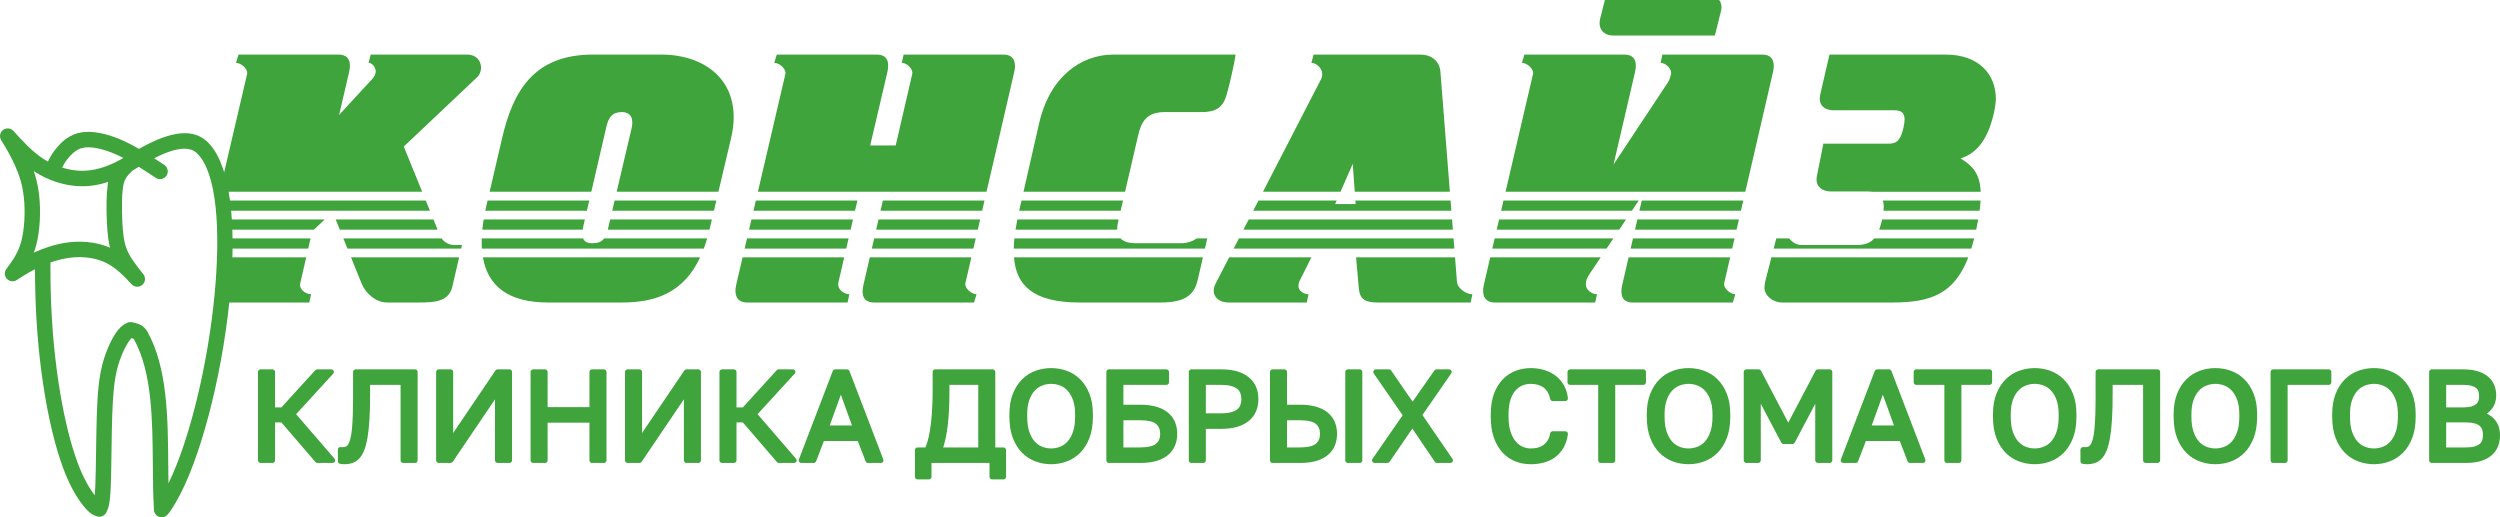<?xml version="1.0" encoding="UTF-8"?>
<!DOCTYPE svg PUBLIC "-//W3C//DTD SVG 1.1//EN" "http://www.w3.org/Graphics/SVG/1.1/DTD/svg11.dtd">
<!-- Creator: CorelDRAW 2018 (64-Bit) -->
<svg xmlns="http://www.w3.org/2000/svg" xml:space="preserve" width="259.307mm" height="53.656mm" version="1.1" style="shape-rendering:geometricPrecision; text-rendering:geometricPrecision; image-rendering:optimizeQuality; fill-rule:evenodd; clip-rule:evenodd"
viewBox="0 0 25930.74 5365.63"
 xmlns:xlink="http://www.w3.org/1999/xlink">
 <defs>
  <style type="text/css">
   <![CDATA[
    .fil0 {fill:#3EA43B;fill-rule:nonzero}
   ]]>
  </style>
 </defs>
 <g id="Слой_x0020_1">
  <g>
   <path class="fil0" d="M20701.46 1024.51c0,-249.7 -171.44,-458.42 -521.77,-458.42l-1203.85 0 -93.16 402.52c-3.73,11.18 -7.46,33.54 -7.46,59.63 0,70.81 59.63,115.53 141.64,115.53l629.85 0c74.55,0 108.09,26.11 108.09,96.91 0,22.36 -3.72,48.45 -11.18,81.99 -29.81,130.45 -67.1,167.72 -156.54,167.72l-674.59 0 -63.35 316.79c-3.73,14.91 -7.46,37.27 -7.46,48.45 -3.72,78.28 55.9,130.45 152.8,130.45l380.16 0c15.25,0 29.39,0.97 42.45,2.94l1127.1 0c-8.24,-194.37 -88.09,-271.77 -207.98,-345.81 175.17,-55.93 290.7,-208.72 350.35,-495.72 7.45,-40.99 14.9,-81.98 14.9,-122.98zm-18997.11 686.42c36.91,24.59 46.87,74.47 22.28,111.37 -24.59,36.9 -74.47,46.86 -111.37,22.28l-0.33 -0.22 -4.02 -2.87c-31.76,-21.01 -63.51,-42.04 -95.16,-62.62l-0.02 0c-25.51,-16.58 -50.98,-32.86 -76.36,-48.69 -23.15,13.75 -45.77,27.46 -67.68,40.8 -32.98,32.26 -54.85,57.87 -68.77,82.57 -14.39,25.51 -22.29,54.19 -27.78,93.38 -5.87,41.85 -8.91,92.67 -9.93,146.26 -1.29,66.72 0.38,139 3.44,204.99 2.66,57.68 6.51,110.24 13.84,159.58 6.83,45.92 16.66,87.45 31.44,125.6 14.71,37.95 35.45,75.02 62.84,115.69 29.17,43.29 64.85,89.19 108.01,143.01 27.65,32.6 24.87,81.58 -6.88,110.79 -32.55,29.97 -83.29,27.85 -113.25,-4.71 -32.28,-34.97 -72.48,-78.34 -116.49,-117.69 -43.55,-38.91 -93.13,-76.54 -147.21,-103.57 -51.36,-25.68 -108.22,-42.54 -166.95,-51.66 -64.12,-9.96 -130.88,-10.61 -195.58,-3.47 -63.42,6.98 -124.08,21.31 -180.02,39.15 -11.95,3.81 -23.75,7.82 -35.4,11.97 -0.45,64.43 -0.17,129.71 0.77,194.86 1.18,81.99 3.58,165.34 7.11,248.08 7.97,186.33 21.99,363.29 40.44,529.25 20.09,180.92 45.34,346.84 73.54,496.19 26.39,139.66 55.2,264.48 85.31,373.84 31.63,114.86 65.02,213.88 98.86,296.12 28.13,68.35 56.27,124.48 82.55,170.06 25.76,44.65 50.03,79.52 70.78,105.97 2.4,-25.59 4.5,-57.27 6.21,-96.98 4.01,-93.1 5.89,-223.04 7.82,-359.47 1.82,-127.52 3.75,-260.72 7.31,-371.55 3.85,-120.56 9.65,-218.68 18.59,-302.32 9.25,-86.2 22.01,-159.19 39.64,-227.17 16.15,-62.26 35.98,-119.11 56.56,-168.22l0.11 -0.25 -0.11 -0.05c25.23,-60.12 52.71,-111.13 76.55,-147.78 24.05,-36.97 45.73,-60.76 66.12,-77.89 23,-19.34 39.96,-27.87 56.88,-36.29 18.98,-9.44 39.93,-10.66 58.75,-5.03l10.24 2.42c49.02,11.46 103.53,24.25 143.78,97.26 206.06,373.59 210.27,885.51 214.19,1368.54 0.56,67.64 1.12,134.72 2.25,200.88 221.5,-452.25 411.63,-1245.61 479.35,-1968.93 61.83,-660.37 23.93,-1254.75 -183.93,-1455.33 -65.54,-63.22 -169.63,-55.45 -283.02,-17.17 -52.56,17.73 -107.02,42.08 -161.16,69.63 33.6,21.8 67.18,44.01 100.77,66.24 1.62,0.92 3.21,1.89 4.77,2.93l0.32 0.22zm-424.94 -72.99c-17.97,-9.3 -35.84,-18.12 -53.61,-26.37 -62.29,-28.91 -123.97,-51.27 -181.54,-65.66 -53.61,-13.39 -102.61,-19.71 -143.82,-17.78 -37.12,1.73 -68.34,10.52 -96.34,25.91 -29.6,16.3 -57.5,41.13 -86.14,73.68 -18.44,20.97 -36.51,44.25 -52.94,72.18 -6.88,11.69 -13.69,24.46 -20.37,38.53 55.06,17.03 109.85,27.48 161.47,31.25 57.01,4.17 111.01,0.32 161.49,-8.63 50.74,-9 98.11,-23.33 141.63,-39.9 34.83,-13.28 66.38,-27.55 92.7,-40.59 38.27,-18.96 65.96,-35.23 77.47,-42.62zm-782.48 38.23c9.68,-20.76 19.73,-39.73 30.03,-57.23 23.45,-39.88 47.14,-70.7 70.51,-97.28 40.24,-45.79 81.83,-81.94 129.44,-108.16 49.18,-27.05 103.05,-42.41 165.99,-45.36 57.64,-2.72 122.32,5.18 190.26,22.14 66.95,16.73 138.22,42.52 209.76,75.74 49.54,23 98.93,49.41 148.25,78.04 86.4,-48.31 177.75,-93.66 267.64,-124 166.5,-56.2 326.42,-60.72 444.93,53.58 73.95,71.37 130.3,178.99 171.25,313.64l238.06 -1019.93c11.18,-52.17 -63.35,-115.55 -115.52,-115.55l26.08 -85.71 1036.1 0c111.82,0 134.18,78.26 111.82,178.9l-104.36 447.25 350.35 -380.17c14.9,-18.63 29.81,-48.44 29.81,-70.8 0,-37.27 -33.54,-89.47 -74.53,-89.47l22.36 -85.71 998.83 0c100.64,0 145.36,70.81 145.36,134.18 0,33.54 -11.18,74.54 -44.72,104.35l-756.6 715.58 190.94 468.82 -2007.09 0 -3.6 -20.22c6.55,35.77 12.31,72.77 17.35,110.88l2030.26 0 43.1 105.8 -2061.54 0c2.74,29.69 5.12,59.91 7.09,90.66l963.62 0 -111.69 105.8 -846.75 0c1.03,29.84 1.76,60.08 2.17,90.67l809.03 0 -24.31 105.8 -784.57 0c-0.33,29.94 -0.9,60.18 -1.78,90.66l765.53 0 -64.85 282.31c0,55.9 63.35,100.64 115.52,100.64l-18.63 85.71 -829.68 0c-82.45,785.82 -302.71,1638.82 -550.8,2066.1 -50.13,86.36 -69.43,110.58 -86.03,129.51 -2.29,3.09 -4.84,6.04 -7.62,8.83l-0.11 0.1 -0.13 -0.12c-13.39,13.4 -31.55,22.14 -51.94,23.34 -44.16,2.59 -82.11,-31.12 -84.7,-75.28 -9.13,-148.73 -10.48,-310.94 -11.81,-476.5 -3.77,-462.99 -7.79,-953.67 -194.75,-1292.6 -3.89,-7.07 -13.68,-11.29 -24.67,-14.46l-1.54 1.24c-9.08,7.65 -20.07,20.26 -34.72,42.77 -18.48,28.43 -40.8,70.36 -62.75,122.68l-0.11 -0.04c-18.38,43.87 -35.81,93.62 -49.56,146.63 -15.4,59.43 -26.77,124.95 -35.23,203.96 -8.72,81.6 -14.33,175.75 -17.99,290.36 -3.62,113.4 -5.51,243.67 -7.31,368.42 -1.99,140.29 -3.92,273.83 -7.82,364.49 -4,93.25 -10.13,148.42 -17.3,184.53 -8.29,41.81 -18.12,62.27 -27.99,82.03 -16.97,36.39 -58.97,55.05 -97.95,42 -33.13,-11.05 -66.33,-22.14 -127,-92.73 -28.49,-33.14 -65.31,-82.59 -105.4,-152.05 -29.81,-51.68 -61.28,-114.26 -91.97,-188.86 -36,-87.51 -71.53,-192.82 -105.16,-314.97 -31.67,-115.01 -61.55,-244.12 -88.43,-386.39 -29.07,-153.89 -54.98,-323.92 -75.43,-508.1 -18.55,-167.03 -32.8,-347.58 -41.04,-540.56 -3.47,-81.23 -5.87,-166.07 -7.11,-252.45 -0.62,-42.42 -0.97,-84.92 -0.99,-127.22 -30.24,15.4 -57.8,30.78 -83.72,46.12 -38.55,22.8 -71.21,43.97 -103.66,65.02 -27.41,18.91 -64.94,19.34 -93.19,-1.61 -35.51,-26.32 -42.94,-76.5 -16.62,-112.01 31.57,-42.41 63.2,-84.86 90.49,-132.13 26.19,-45.34 49.11,-96.36 65.39,-158.53 16.43,-62.8 26.6,-137.85 30.95,-215.03 4.65,-82.68 2.55,-167.25 -5.76,-241.57 -7.97,-71.28 -21.51,-132.34 -37.91,-186.17 -16.6,-54.42 -36.52,-102.82 -56.82,-147.44 -20.5,-45.04 -41.58,-86.35 -64.34,-127.45 -21.98,-39.63 -47.01,-81.2 -75.71,-127.24l0.17 -0.11c-20.09,-32.24 -14.89,-75.2 14.26,-101.56 32.75,-29.63 83.34,-27.1 112.96,5.65 45.25,50.1 93.59,103.6 146.71,155.41 50.48,49.19 104.24,95.56 161.42,132.83 16.13,10.51 32.67,20.39 49.52,29.6zm626 210.41c-39.99,13.23 -82.57,24.56 -127.69,32.57 -62.16,11.03 -129.09,15.74 -200.43,10.52 -72.91,-5.34 -149.82,-21.01 -225.51,-46.95 -71.19,-24.42 -142.34,-58.36 -209.1,-101.86l-9.87 -6.51c3.96,11.63 7.79,23.49 11.52,35.7 19.36,63.5 35.19,134.27 44.21,215.03 9.18,82.33 11.52,176.12 6.36,267.92 -4.89,86.95 -16.69,172.82 -35.96,246.43 -7.54,28.81 -16.17,55.6 -25.68,80.83 47.18,-21.55 100.73,-43.16 159.3,-61.86 66.1,-21.07 137.25,-37.95 210.77,-46.04 77.32,-8.53 158.3,-7.56 237.61,4.75 63.06,9.79 124.97,26.9 183.06,52.22 -7.48,-28.57 -13.26,-57.92 -17.78,-88.35 -7.88,-53.07 -12.1,-111.33 -15.08,-175.9 -3.12,-67.64 -4.84,-142.92 -3.44,-214.42 1.17,-61.12 4.6,-118.76 11.18,-165.7 1.88,-13.43 4.02,-26.18 6.53,-38.38zm1579.77 1944.44l0.68 0 122.51 0c14.78,0 26.77,12 26.77,26.77l0 0.69 0 366.97 66.29 0 351.06 -385.65c5.27,-5.78 12.5,-8.71 19.77,-8.71l0 -0.07 146.77 0c14.78,0 26.77,12 26.77,26.77 0,7.84 -3.38,14.91 -8.76,19.79l-383.33 418.4 398.6 461.66c9.64,11.13 8.42,27.99 -2.72,37.63 -5.05,4.37 -11.26,6.51 -17.45,6.51l0 0.08 -157.25 0c-8.82,0 -16.64,-4.26 -21.53,-10.86l-352.36 -409.78 -65.86 0 0 393.87c0,14.78 -11.99,26.77 -26.77,26.77l-0.69 0 -122.5 0c-14.78,0 -26.78,-11.99 -26.78,-26.77l0 -0.68 0 -916.62c0,-14.77 12,-26.77 26.78,-26.77zm868.16 983.95c-6.87,0 -14.35,-0.41 -22.3,-1.2 -8.05,-0.81 -15.5,-1.93 -22.23,-3.25 -12.74,-2.51 -21.54,-13.73 -21.54,-26.26l0 -0.49 0 -120.07c0,-14.78 11.99,-26.77 26.77,-26.77 1.99,0 3.94,0.21 5.82,0.64 1.16,0.19 2.53,0.36 4.03,0.45 2.14,0.13 5.44,0.21 9.79,0.21 7.47,0 14.18,-0.55 20.02,-1.6 5.64,-1.03 11.12,-2.66 16.24,-4.8l1.22 -0.47c3.45,-1.63 6.9,-3.97 10.26,-6.96l1.26 -1.05c3.71,-3.52 7.26,-7.86 10.63,-12.96 3.89,-5.93 7.79,-13.67 11.58,-23.07l0.47 -1.09c3.71,-9.36 7.26,-20.39 10.61,-32.94l0.27 -0.96c3.41,-13.03 6.49,-27.87 9.21,-44.42 2.83,-17.5 5.36,-37.01 7.48,-58.45 2.1,-21.42 3.96,-45.52 5.46,-72.14 1.56,-27.22 2.78,-56.05 3.6,-86.4l0 -0.1c0.88,-31.66 1.56,-65.97 1.97,-102.7l0 -0.11c0.36,-31.27 0.56,-71.71 0.56,-120.56l0 -209.66c0,-14.77 11.99,-26.77 26.77,-26.77l0.68 0 615.23 0c14.77,0 26.77,12 26.77,26.77l0 0.69 0 916.61c0,14.78 -12,26.77 -26.77,26.77l-0.69 0 -122.51 0c-14.78,0 -26.77,-11.99 -26.77,-26.77l0 -0.68 0 -782.39 -316 0 0 101.65c0,96.83 -2.22,181.92 -6.66,255.12 -2.2,36.39 -4.97,70.34 -8.29,101.63l-0.06 0.47c-3.32,31.4 -7.22,60.16 -11.61,86.17 -4.43,26.15 -9.55,50.41 -15.27,72.64 -5.87,22.79 -12.21,42.82 -18.95,59.91 -6.97,17.67 -14.8,33.77 -23.46,48.25 -8.76,14.7 -18.33,27.48 -28.61,38.28 -10.47,10.96 -21.68,20.34 -33.56,27.99l-1.03 0.62c-11.84,7.54 -24.4,13.47 -37.42,17.73 -12.76,4.16 -26.15,7.31 -40.11,9.39 -13.84,2.03 -28.19,3.1 -42.86,3.1zm979.54 -983.95l0.68 0 122.51 0c14.78,0 26.77,12 26.77,26.77l0 0.69 0 632.74 438.55 -648.38c5.16,-7.64 13.58,-11.78 22.17,-11.78l0 -0.04 123.17 0c14.78,0 26.78,12 26.78,26.77l0 0.69 0 916.61c0,14.78 -12,26.77 -26.78,26.77l-0.68 0 -122.49 0c-14.78,0 -26.77,-11.99 -26.77,-26.77l0 -0.68 0 -632.77 -438.55 648.4c-5.16,7.65 -13.58,11.78 -22.17,11.78l0 0.04 -123.19 0c-14.78,0 -26.77,-11.99 -26.77,-26.77l0 -0.68 0 -916.62c0,-14.77 11.99,-26.77 26.77,-26.77zm979.56 0l0.68 0 122.51 0c14.78,0 26.77,12 26.77,26.77l0 0.69 0 364.36 433.95 0 0 -365.05c0,-14.77 11.99,-26.77 26.77,-26.77l0.68 0 122.49 0c14.78,0 26.77,12 26.77,26.77l0 0.69 0 916.61c0,14.78 -11.99,26.77 -26.77,26.77l-0.68 0 -122.49 0c-14.78,0 -26.77,-11.99 -26.77,-26.77l0 -0.68 0 -390.58 -433.95 0 0 391.26c0,14.78 -11.99,26.77 -26.77,26.77l-0.68 0 -122.51 0c-14.78,0 -26.78,-11.99 -26.78,-26.77l0 -0.68 0 -916.62c0,-14.77 12,-26.77 26.78,-26.77zm979.56 0l0.68 0 122.51 0c14.78,0 26.77,12 26.77,26.77l0 0.69 0 632.74 438.55 -648.38c5.16,-7.64 13.58,-11.78 22.17,-11.78l0 -0.04 123.17 0c14.78,0 26.77,12 26.77,26.77l0 0.69 0 916.61c0,14.78 -11.99,26.77 -26.77,26.77l-0.69 0 -122.48 0c-14.78,0 -26.77,-11.99 -26.77,-26.77l0 -0.68 0 -632.77 -438.55 648.4c-5.16,7.65 -13.58,11.78 -22.17,11.78l0 0.04 -123.19 0c-14.78,0 -26.78,-11.99 -26.78,-26.77l0 -0.68 0 -916.62c0,-14.77 12,-26.77 26.78,-26.77zm979.55 0l0.69 0 122.51 0c14.78,0 26.77,12 26.77,26.77l0 0.69 0 366.97 66.29 0 351.06 -385.65c5.26,-5.78 12.5,-8.71 19.76,-8.71l0 -0.07 146.78 0c14.78,0 26.77,12 26.77,26.77 0,7.84 -3.38,14.91 -8.76,19.79l-383.33 418.4 398.6 461.66c9.64,11.13 8.42,27.99 -2.72,37.63 -5.05,4.37 -11.26,6.51 -17.45,6.51l0 0.08 -157.25 0c-8.83,0 -16.64,-4.26 -21.53,-10.86l-352.36 -409.78 -65.86 0 0 393.87c0,14.78 -11.99,26.77 -26.77,26.77l-0.69 0 -122.51 0c-14.77,0 -26.77,-11.99 -26.77,-26.77l0 -0.68 0 -916.62c0,-14.77 12,-26.77 26.77,-26.77zm1408.17 742.83l-351.4 0 -81.15 210.75c-4.05,10.6 -14.18,17.13 -24.89,17.13l0 0.13 -128.42 0c-14.77,0 -26.77,-11.99 -26.77,-26.77 0,-3.9 0.82,-7.58 2.32,-10.92l350.65 -915.89c4.04,-10.66 14.22,-17.24 24.99,-17.24l0 -0.02 123.19 0c11.89,0 21.98,7.75 25.47,18.48l350.71 916.08c5.25,13.79 -1.69,29.26 -15.48,34.51 -3.13,1.19 -6.34,1.75 -9.51,1.75l0 0.02 -133.67 0c-12.36,0 -22.77,-8.39 -25.85,-19.77l-80.19 -208.24zm-291 -161l230.61 0 -115.3 -319.29 -115.31 319.29zm910.74 228.02l0.69 0 80.64 0c5.16,-11.63 10.02,-24.16 14.56,-37.48 6.71,-19.77 12.83,-41.45 18.27,-64.9 5.61,-24.2 10.58,-49.09 14.78,-74.49 4.24,-25.66 7.9,-52.45 10.92,-80.27 2.96,-27.27 5.55,-55.65 7.76,-85.01 2.22,-29.79 4,-59.07 5.24,-87.62 1.31,-30.39 2.34,-59.43 2.96,-87 0.56,-25.4 0.88,-52.94 0.88,-82.86l0 -183.45c0,-14.77 11.99,-26.77 26.77,-26.77l0.68 0 595.57 0c14.77,0 26.77,12 26.77,26.77l0 0.69 0 782.39 84.6 0c14.78,0 26.77,11.99 26.77,26.77l0 0.68 0 277.13c0,14.78 -11.99,26.77 -26.77,26.77l-0.69 0 -117.24 0c-14.78,0 -26.77,-11.99 -26.77,-26.77l0 -0.69 0 -142.9 -601.69 0 0 143.59c0,14.78 -11.99,26.77 -26.77,26.77l-0.68 0 -117.25 0c-14.77,0 -26.77,-11.99 -26.77,-26.77l0 -0.69 0 -277.12c0,-14.78 12,-26.77 26.77,-26.77zm629.75 0l0 -648.85 -298.95 0 0 75.43c0,65.9 -1.52,128.29 -4.54,187.11 -3,58.44 -7.47,112.03 -13.36,160.67 -5.96,48.94 -13.84,95.4 -23.63,139.24 -6.77,30.41 -14.39,59.24 -22.83,86.4l363.31 0zm756.02 174.1c-55.41,0 -109.14,-9.51 -161.1,-28.53l-0.09 -0.04 -0.02 0.04c-26.24,-9.61 -51.06,-21.93 -74.34,-36.86 -23.35,-14.97 -45.08,-32.51 -65.11,-52.53 -20.03,-20.03 -38.23,-43.05 -54.47,-68.95 -15.93,-25.4 -29.94,-53.61 -41.91,-84.51 -12.02,-30.97 -21.03,-65.03 -27.01,-102.1 -5.97,-36.92 -8.95,-76.44 -8.95,-118.5l0 -26.22c0,-40.52 2.98,-78.62 8.95,-114.13 5.98,-35.73 15.04,-68.73 27.12,-98.91 11.99,-30.01 25.98,-57.49 41.91,-82.29 16.09,-25.08 34.33,-47.67 54.57,-67.7 20.12,-19.88 41.88,-37.2 65.11,-51.87 23.41,-14.76 48.24,-26.88 74.34,-36.2 25.73,-9.19 52.18,-16.13 79.21,-20.77 26.96,-4.65 54.27,-6.99 81.79,-6.99 27.54,0 54.85,2.34 81.82,6.99 27.03,4.64 53.48,11.58 79.2,20.77 26.11,9.32 50.93,21.44 74.34,36.2 23.24,14.67 45,31.99 65.11,51.87 20.24,20.03 38.47,42.6 54.55,67.68 15.91,24.82 29.92,52.3 41.94,82.31 12.05,30.18 21.14,63.18 27.11,98.91 5.96,35.53 8.95,73.61 8.95,114.13l0 26.22c0,42.06 -2.99,81.6 -8.95,118.5 -5.97,37.07 -15.01,71.13 -27.01,102.1 -11.93,30.71 -25.93,58.9 -41.93,84.43l-0.05 0.08 0.05 0.02c-16.24,25.9 -34.42,48.9 -54.45,68.93 -20,20 -41.74,37.54 -65.11,52.53 -23.28,14.93 -48.1,27.25 -74.34,36.86l-1.6 0.54c-51.47,18.63 -104.71,27.99 -159.63,27.99zm0 -163.63c16.43,0 32.41,-1.48 47.85,-4.39 15.48,-2.94 30.8,-7.41 45.87,-13.32l-0.02 -0.05c14.7,-5.8 28.49,-13.23 41.21,-22.27 12.89,-9.15 25.08,-20.13 36.43,-32.88l1.22 -1.28c10.82,-12.36 20.76,-26.6 29.69,-42.71 9.27,-16.75 17.54,-35.77 24.71,-56.86 7.14,-20.99 12.49,-44.25 16.05,-69.65 3.62,-25.66 5.41,-54 5.41,-84.94l0 -26.22c0,-29 -1.82,-55.73 -5.41,-80.14 -3.56,-24.14 -8.89,-46.27 -15.94,-66.25 -7.07,-19.98 -15.33,-38.21 -24.71,-54.57 -9.17,-15.98 -19.43,-30.14 -30.7,-42.37 -11.39,-12.38 -23.58,-23.08 -36.43,-31.99l-0.06 -0.05 -0.04 0.05c-12.86,-8.94 -26.71,-16.35 -41.43,-22.15 -15.16,-5.98 -30.47,-10.47 -45.85,-13.39 -15.44,-2.91 -31.4,-4.39 -47.85,-4.39 -32.43,0 -63.67,5.94 -93.68,17.78 -14.69,5.8 -28.57,13.21 -41.42,22.15l-1.42 0.9c-12.37,8.71 -24.13,19.14 -35.14,31.09 -11.44,12.45 -21.74,26.6 -30.8,42.39 -9.19,16 -17.41,34.25 -24.59,54.55 -7.04,19.98 -12.38,42.11 -15.93,66.25 -3.6,24.41 -5.42,51.14 -5.42,80.14l0 26.22c0,30.94 1.8,59.28 5.42,84.94 3.55,25.4 8.91,48.66 16.04,69.65 7.11,20.92 15.42,39.92 24.82,56.95 9.13,16.49 19.43,31.18 30.78,43.9 11.35,12.73 23.56,23.73 36.45,32.88 12.72,9.02 26.5,16.47 41.21,22.27l1.31 0.56c14.65,5.66 29.51,9.96 44.55,12.81 15.42,2.91 31.39,4.39 47.82,4.39zm599.52 -820.32l0.69 0 595.58 0c14.78,0 26.77,12 26.77,26.77l0 0.69 0 106.77c0,14.77 -11.99,26.77 -26.77,26.77l-0.68 0 -445.62 0 0 205.91 177.66 0c62.67,0 117.65,6.96 164.79,20.82 23.99,7.04 45.92,15.63 65.69,25.7l1.15 0.64c19.86,10.17 37.74,21.93 53.5,35.12 16.11,13.48 30.31,28.4 42.45,44.75 12.15,16.29 22.15,33.86 29.95,52.64 7.66,18.48 13.47,38.06 17.3,58.6 3.81,20.5 5.76,41.79 5.76,63.7 0,21.91 -1.95,43.19 -5.76,63.69 -3.83,20.52 -9.64,40.12 -17.3,58.6 -7.8,18.74 -17.8,36.35 -29.95,52.64 -12.14,16.3 -26.32,31.27 -42.45,44.75 -16.08,13.45 -34.35,25.42 -54.68,35.72l0.03 0.04c-19.77,10.07 -41.7,18.66 -65.69,25.71 -23.84,7 -49.56,12.25 -77.04,15.67 -27.33,3.41 -56.61,5.14 -87.75,5.14l-327.63 0c-14.77,0 -26.77,-11.99 -26.77,-26.77l0 -0.68 0 -916.62c0,-14.77 12,-26.77 26.77,-26.77zm321.08 809.85c41.59,0 76.74,-3.43 105.37,-10.24 26.65,-6.34 47.23,-15.55 61.68,-27.5 14.4,-11.91 25.19,-26.2 32.28,-42.75 7.37,-17.2 11.07,-37.37 11.07,-60.48 0,-44.92 -14.45,-79.34 -43.35,-103.24 -14.45,-11.95 -35.06,-21.14 -61.7,-27.48l-2.16 -0.62c-27.91,-6.4 -62.35,-9.64 -103.19,-9.64l-171.11 0 0 281.95 171.11 0zm533.98 -809.85l0.69 0 313.83 0c62.86,0 117.97,7.41 165.2,22.21 23.83,7.5 45.74,16.49 65.6,26.94 19.96,10.52 38.14,22.75 54.44,36.61 16.24,13.81 30.44,29.04 42.45,45.55 12.23,16.82 22.23,34.76 29.94,53.8 7.61,18.77 13.37,38.62 17.2,59.44 3.81,20.71 5.76,42.06 5.76,63.95 0,21.89 -1.95,43.27 -5.76,63.98 -3.83,20.81 -9.59,40.67 -17.2,59.43 -7.71,19.02 -17.71,36.99 -29.94,53.78 -12.01,16.53 -26.21,31.74 -42.45,45.56 -16.3,13.85 -34.5,26.1 -54.44,36.62 -19.86,10.43 -41.77,19.43 -65.6,26.92 -23.52,7.37 -49.29,12.96 -77.22,16.66 -27.8,3.69 -57.16,5.57 -87.98,5.57l-164.55 0 0 327.05c0,14.78 -12,26.77 -26.77,26.77l-0.69 0 -122.51 0c-14.78,0 -26.77,-11.99 -26.77,-26.77l0 -0.68 0 -916.62c0,-14.77 11.99,-26.77 26.77,-26.77zm307.97 456.03c21.14,0 40.35,-0.97 57.48,-2.89 17.14,-1.93 32.56,-4.78 46.14,-8.51 13.49,-3.7 25.76,-8.18 36.66,-13.34 10.5,-4.97 19.62,-10.52 27.31,-16.6 7.45,-5.89 13.92,-12.53 19.34,-19.88 5.25,-7.11 9.55,-15.01 12.81,-23.64l0.04 -0.09 -0.04 -0.02c3.55,-9.34 6.23,-19.19 7.99,-29.38 1.77,-10.33 2.67,-21.42 2.67,-33.18 0,-11.76 -0.9,-22.85 -2.67,-33.17 -1.76,-10.2 -4.44,-20.05 -7.99,-29.39 -3.32,-8.74 -7.63,-16.71 -12.83,-23.75l-0.09 -0.13 -0.02 0.02c-5.37,-7.3 -11.84,-13.92 -19.21,-19.77 -7.67,-6.06 -16.83,-11.63 -27.33,-16.6 -11.01,-5.2 -23.24,-9.68 -36.54,-13.32l-0.1 -0.02 0 0.02c-13.58,-3.72 -28.98,-6.57 -46.12,-8.5 -17.15,-1.93 -36.36,-2.89 -57.5,-2.89l-158 0 0 295.03 158 0zm533.98 -456.03l0.69 0 122.51 0c14.78,0 26.77,12 26.77,26.77l0 0.69 0 339.45 138.34 0c62.66,0 117.64,6.96 164.78,20.82 23.99,7.04 45.92,15.63 65.69,25.7l1.16 0.64c19.87,10.17 37.71,21.93 53.52,35.12 16.11,13.45 30.29,28.4 42.41,44.7l0.04 -0.04c12.08,16.19 22.08,33.84 29.92,52.73 7.67,18.48 13.47,38.04 17.31,58.58 3.81,20.49 5.76,41.76 5.76,63.72 0,21.95 -1.95,43.22 -5.76,63.71 -3.84,20.54 -9.64,40.1 -17.31,58.58 -7.84,18.89 -17.84,36.54 -29.92,52.73l-1.2 1.5c-11.86,15.7 -25.66,30.13 -41.25,43.16 -16.11,13.45 -34.35,25.4 -54.7,35.72l0.02 0.04c-19.77,10.07 -41.7,18.66 -65.69,25.71 -23.83,7 -49.56,12.25 -77.01,15.67 -27.36,3.41 -56.63,5.14 -87.77,5.14l-288.31 0c-14.78,0 -26.77,-11.99 -26.77,-26.77l0 -0.68 0 -916.62c0,-14.77 11.99,-26.77 26.77,-26.77zm519.94 414.07c12.29,7.02 17.05,22.55 10.56,35.32l-10.56 -35.32zm-238.19 395.78c41.6,0 76.76,-3.43 105.4,-10.24l2.23 -0.43c25.42,-6.3 45.27,-15.36 59.45,-27.07 14.39,-11.91 25.19,-26.2 32.28,-42.75 7.37,-17.2 11.07,-37.37 11.07,-60.48 0,-44.92 -14.46,-79.34 -43.35,-103.24 -14.46,-11.95 -35.06,-21.14 -61.7,-27.48 -28.64,-6.83 -63.81,-10.26 -105.38,-10.26l-131.78 0 0 281.95 131.78 0zm499.29 -809.85l0.69 0 122.48 0c14.78,0 26.78,12 26.78,26.77l0 0.69 0 916.61c0,14.78 -12,26.77 -26.78,26.77l-0.68 0 -122.49 0c-14.78,0 -26.77,-11.99 -26.77,-26.77l0 -0.68 0 -916.62c0,-14.77 11.99,-26.77 26.77,-26.77zm568.38 476.24l-300.08 -434.3c-8.37,-12.13 -5.33,-28.75 6.79,-37.12 4.63,-3.19 9.92,-4.73 15.16,-4.73l0 -0.09 136.31 0c9.89,0 18.52,5.38 23.17,13.39l221.99 321.71 225.68 -323.6c5.16,-7.41 13.45,-11.37 21.87,-11.39l0 -0.11 131.05 0c14.78,0 26.78,12 26.78,26.77 0,6.41 -2.25,12.3 -6.02,16.9l-297.62 430 312.03 455.34c8.31,12.17 5.16,28.81 -7,37.12 -4.61,3.15 -9.85,4.65 -15.06,4.65l0 0.06 -138.91 0c-10.16,0 -19,-5.63 -23.54,-13.98l-232.08 -342.77 -236.03 345.04c-5.16,7.56 -13.53,11.63 -22.06,11.65l0 0.06 -133.64 0c-14.78,0 -26.78,-11.99 -26.78,-26.77 0,-6.4 2.25,-12.29 6.02,-16.9l311.97 -450.93zm1327.17 507.71c-54.72,0 -106.85,-9.59 -156.39,-28.74 -25.1,-9.73 -48.81,-22.15 -70.96,-37.25l-1.5 -1.11c-21.67,-14.91 -41.89,-32.3 -60.55,-52.11 -19.19,-20.39 -36.47,-43.59 -51.72,-69.5 -15.21,-25.85 -28.31,-54.1 -39.21,-84.6l-0.73 -2.36c-10.71,-30.52 -18.81,-63.56 -24.12,-98.99 -5.44,-36.32 -8.18,-75.47 -8.18,-117.32l0 -26.22c0,-40.18 2.76,-78.13 8.29,-113.81 5.55,-35.88 13.86,-68.75 24.84,-98.5 10.97,-29.73 24.1,-57.17 39.3,-82.25 15.34,-25.23 32.64,-47.74 51.83,-67.38 19.24,-19.72 39.97,-36.96 62.07,-51.66 22.04,-14.62 45.62,-26.85 70.64,-36.51 24.74,-9.56 50.2,-16.77 76.22,-21.53 26.3,-4.8 53.08,-7.22 80.17,-7.22 25.92,0 51.06,1.76 75.35,5.23 24.41,3.49 47.65,8.74 69.65,15.68 21.99,6.94 42.92,15.53 62.64,25.7 19.86,10.21 38.3,21.93 55.13,35.04 17.07,13.26 32.69,28.25 46.74,44.83 13.94,16.44 26.3,34.43 36.94,53.84 10.56,19.25 19.32,40.09 26.13,62.37l0.02 0c6.75,21.99 11.57,45.15 14.33,69.33 1.67,14.65 -8.86,27.93 -23.51,29.6l-3.05 0.17 0 0.04 -131.05 0c-13.62,0 -24.89,-10.22 -26.56,-23.39 -5.52,-25.98 -13.88,-48.64 -25.06,-67.98 -11.05,-19.1 -25.01,-35.06 -41.8,-47.74 -17.1,-12.89 -36.76,-22.64 -58.92,-29.13 -22.69,-6.64 -48.37,-9.98 -76.98,-9.98 -14.59,0 -28.89,1.37 -42.83,4.07 -14.12,2.74 -28.02,6.88 -41.6,12.3 -13.3,5.31 -25.93,12.25 -37.86,20.73 -11.96,8.52 -23.37,18.78 -34.1,30.69 -10.71,11.89 -20.39,25.68 -28.89,41.25 -8.68,15.89 -16.45,34.16 -23.22,54.72 -6.75,20.52 -11.87,43.2 -15.19,67.9 -3.36,25.03 -5.07,52.94 -5.07,83.59l0 26.22c0,63.52 7.37,116.34 22.02,158.29 14.56,41.73 32.98,75.33 55.15,100.65 10.88,12.4 22.46,23.13 34.69,32.06 11.93,8.71 24.55,15.74 37.72,21.01l1.41 0.6c13.22,5.16 26.35,9.12 39.2,11.78 12.83,2.63 25.7,3.96 38.57,3.96 61.58,0 109.08,-14.41 142.41,-43.2 16.68,-14.39 30.09,-30.93 40.11,-49.47 10.11,-18.68 16.9,-39.58 20.35,-62.65 1.93,-13.3 13.38,-22.85 26.45,-22.85l0 -0.05 131.05 0c14.78,0 26.78,12 26.78,26.78 0,1.97 -0.22,3.89 -0.62,5.76 -3.71,26.13 -9.21,50.48 -16.45,72.99 -7.59,23.56 -17.09,45.25 -28.53,65.02 -22.79,39.41 -51.66,72.05 -86.51,97.82 -17.37,12.87 -35.96,24.01 -55.6,33.34 -19.6,9.32 -40.37,16.97 -62.15,22.81 -21.08,5.66 -43.35,9.98 -66.63,12.92l-0.13 0.02 0.02 0.09c-22.83,2.84 -46.39,4.3 -70.55,4.3zm701.17 -822.95l-291.66 0c-14.78,0 -26.78,-12 -26.78,-26.77l0 -0.69 0 -106.77c0,-14.77 12,-26.77 26.78,-26.77l0.68 0 759.37 0c14.77,0 26.77,12 26.77,26.77l0 0.69 0 106.77c0,14.77 -12,26.77 -26.77,26.77l-0.69 0 -290.98 0 0 783.07c0,14.78 -11.99,26.77 -26.77,26.77l-0.69 0 -122.49 0c-14.77,0 -26.77,-11.99 -26.77,-26.77l0 -0.68 0 -782.39zm936.85 822.95c-55.42,0 -109.16,-9.53 -161.1,-28.53l-0.09 -0.04 -0.02 0.04c-26.23,-9.61 -51.06,-21.93 -74.34,-36.86 -23.36,-14.99 -45.1,-32.53 -65.11,-52.53 -20.02,-20.03 -38.23,-43.05 -54.46,-68.95 -15.94,-25.4 -29.94,-53.61 -41.92,-84.51 -11.99,-30.97 -21.03,-65.03 -27,-102.1 -5.96,-36.9 -8.96,-76.44 -8.96,-118.5l0 -26.22c0,-40.52 3,-78.6 8.96,-114.13 5.97,-35.73 15.05,-68.73 27.11,-98.91 11.99,-30.01 25.98,-57.49 41.91,-82.29 16.09,-25.08 34.34,-47.67 54.58,-67.7 20.11,-19.88 41.87,-37.2 65.11,-51.87 23.41,-14.76 48.23,-26.88 74.34,-36.2 25.72,-9.19 52.17,-16.13 79.2,-20.77 26.96,-4.65 54.27,-6.99 81.79,-6.99 27.55,0 54.88,2.34 81.84,6.99 27.03,4.64 53.46,11.58 79.18,20.77 26.11,9.32 50.93,21.44 74.34,36.2 23.24,14.67 45,31.99 65.11,51.87 20.24,20.03 38.47,42.6 54.55,67.68 15.94,24.82 29.95,52.3 41.94,82.31 12.08,30.18 21.14,63.18 27.11,98.91 5.98,35.51 8.96,73.61 8.96,114.13l0 26.22c0,42.06 -2.98,81.58 -8.96,118.5 -5.97,37.07 -14.99,71.13 -27,102.1 -12,30.92 -26,59.13 -41.94,84.53 -16.23,25.9 -34.42,48.9 -54.44,68.93 -20.03,20.02 -41.77,37.56 -65.11,52.53 -23.28,14.93 -48.11,27.25 -74.34,36.86l-1.61 0.54c-51.49,18.65 -104.73,27.99 -159.63,27.99zm0 -163.63c16.45,0 32.43,-1.48 47.85,-4.39 15.49,-2.94 30.8,-7.41 45.88,-13.32l-0.02 -0.05c14.69,-5.8 28.48,-13.23 41.2,-22.27 12.9,-9.15 25.08,-20.13 36.44,-32.88l1.22 -1.28c10.81,-12.36 20.75,-26.6 29.68,-42.71 9.27,-16.75 17.54,-35.77 24.72,-56.86 7.13,-20.99 12.48,-44.25 16.04,-69.65 3.62,-25.66 5.42,-54 5.42,-84.94l0 -26.22c0,-29 -1.82,-55.73 -5.42,-80.14 -3.56,-24.14 -8.89,-46.27 -15.94,-66.25 -7.06,-19.98 -15.33,-38.21 -24.71,-54.57 -9.17,-15.98 -19.43,-30.14 -30.69,-42.37 -11.4,-12.38 -23.58,-23.08 -36.43,-31.99l-0.07 -0.05 -0.04 0.05c-12.85,-8.94 -26.73,-16.35 -41.42,-22.15 -15.17,-5.98 -30.48,-10.47 -45.86,-13.39 -15.42,-2.91 -31.4,-4.39 -47.85,-4.39 -32.42,0 -63.69,5.94 -93.68,17.78 -14.71,5.8 -28.57,13.21 -41.42,22.15l-1.41 0.9c-12.4,8.73 -24.14,19.14 -35.15,31.09 -11.44,12.45 -21.74,26.6 -30.8,42.39 -9.19,16 -17.41,34.25 -24.58,54.55 -7.05,19.98 -12.38,42.11 -15.94,66.25 -3.6,24.41 -5.42,51.14 -5.42,80.14l0 26.22c0,30.94 1.8,59.28 5.42,84.94 3.56,25.4 8.91,48.66 16.04,69.65 7.11,20.92 15.42,39.92 24.83,56.95 9.12,16.49 19.42,31.18 30.77,43.9 11.35,12.73 23.56,23.73 36.46,32.88 12.72,9.02 26.49,16.47 41.2,22.27l1.31 0.56c14.65,5.66 29.51,9.96 44.55,12.81 15.42,2.91 31.4,4.39 47.82,4.39zm599.53 -820.32l0.68 0 127.76 0c10.92,0 20.32,6.56 24.48,15.94l282.16 536.55 282.99 -538.16c4.77,-9.06 14.05,-14.26 23.64,-14.26l0 -0.07 123.2 0c14.78,0 26.77,12 26.77,26.77l0 0.69 0 916.61c0,14.78 -11.99,26.77 -26.77,26.77l-0.69 0 -122.51 0c-14.78,0 -26.77,-11.99 -26.77,-26.77l0 -0.68 0 -586.1 -212.98 402.65c-4.75,9.06 -14.05,14.27 -23.64,14.27l0 0.06 -91.73 0c-10.91,0 -20.29,-6.55 -24.46,-15.89l-212.17 -401.09 0 586.78c0,14.78 -11.99,26.77 -26.77,26.77l-0.68 0 -122.51 0c-14.78,0 -26.77,-11.99 -26.77,-26.77l0 -0.68 0 -916.62c0,-14.77 11.99,-26.77 26.77,-26.77zm1591.63 742.83l-351.4 0 -81.15 210.75c-4.05,10.6 -14.18,17.13 -24.89,17.13l0 0.13 -128.42 0c-14.78,0 -26.77,-11.99 -26.77,-26.77 0,-3.9 0.81,-7.58 2.31,-10.92l350.65 -915.89c4.05,-10.66 14.22,-17.24 25,-17.24l0 -0.02 123.19 0c11.89,0 21.98,7.75 25.47,18.48l350.71 916.08c5.25,13.79 -1.69,29.26 -15.48,34.51 -3.13,1.19 -6.34,1.75 -9.51,1.75l0 0.02 -133.67 0c-12.36,0 -22.77,-8.39 -25.85,-19.77l-80.19 -208.24zm-291 -161l230.6 0 -115.29 -319.29 -115.31 319.29zm753.58 -420.83l-291.67 0c-14.77,0 -26.77,-12 -26.77,-26.77l0 -0.69 0 -106.77c0,-14.77 12,-26.77 26.77,-26.77l0.69 0 759.36 0c14.78,0 26.77,12 26.77,26.77l0 0.69 0 106.77c0,14.77 -11.99,26.77 -26.77,26.77l-0.68 0 -290.98 0 0 783.07c0,14.78 -12,26.77 -26.78,26.77l-0.68 0 -122.49 0c-14.78,0 -26.77,-11.99 -26.77,-26.77l0 -0.68 0 -782.39zm936.85 822.95c-55.43,0 -109.16,-9.53 -161.1,-28.53l-0.09 -0.04 -0.02 0.04c-26.24,-9.61 -51.06,-21.93 -74.34,-36.86 -23.37,-14.99 -45.11,-32.53 -65.11,-52.53 -20.03,-20.03 -38.23,-43.05 -54.47,-68.95 -15.93,-25.4 -29.94,-53.61 -41.91,-84.51 -11.99,-30.97 -21.03,-65.03 -27.01,-102.1 -5.95,-36.9 -8.95,-76.44 -8.95,-118.5l0 -26.22c0,-40.52 3,-78.6 8.95,-114.13 5.98,-35.73 15.06,-68.73 27.12,-98.91 11.99,-30.01 25.98,-57.49 41.91,-82.29 16.09,-25.08 34.33,-47.67 54.57,-67.7 20.12,-19.88 41.88,-37.2 65.11,-51.87 23.41,-14.76 48.24,-26.88 74.34,-36.2 25.73,-9.19 52.18,-16.13 79.21,-20.77 26.96,-4.65 54.27,-6.99 81.79,-6.99 27.54,0 54.87,2.34 81.84,6.99 27.03,4.64 53.46,11.58 79.18,20.77 26.11,9.32 50.93,21.44 74.34,36.2 23.24,14.67 45,31.99 65.11,51.87 20.24,20.03 38.47,42.6 54.55,67.68 15.94,24.82 29.94,52.3 41.94,82.31 12.08,30.18 21.14,63.18 27.11,98.91 5.98,35.51 8.95,73.61 8.95,114.13l0 26.22c0,42.06 -2.97,81.58 -8.95,118.5 -5.97,37.07 -14.99,71.13 -27.01,102.1 -11.99,30.92 -26,59.13 -41.93,84.53 -16.24,25.9 -34.42,48.9 -54.45,68.93 -20.02,20.02 -41.76,37.56 -65.11,52.53 -23.28,14.93 -48.1,27.25 -74.34,36.86l-1.6 0.54c-51.49,18.65 -104.74,27.99 -159.63,27.99zm0 -163.63c16.45,0 32.43,-1.48 47.85,-4.39 15.48,-2.94 30.8,-7.41 45.87,-13.32l-0.02 -0.05c14.7,-5.8 28.49,-13.23 41.21,-22.27 12.89,-9.15 25.08,-20.13 36.43,-32.88l1.22 -1.28c10.82,-12.36 20.76,-26.6 29.69,-42.71 9.27,-16.75 17.54,-35.77 24.71,-56.86 7.14,-20.99 12.49,-44.25 16.05,-69.65 3.62,-25.66 5.41,-54 5.41,-84.94l0 -26.22c0,-29 -1.82,-55.73 -5.41,-80.14 -3.56,-24.14 -8.89,-46.27 -15.94,-66.25 -7.07,-19.98 -15.33,-38.21 -24.71,-54.57 -9.17,-15.98 -19.43,-30.14 -30.7,-42.37 -11.39,-12.38 -23.58,-23.08 -36.43,-31.99l-0.06 -0.05 -0.04 0.05c-12.86,-8.94 -26.73,-16.35 -41.43,-22.15 -15.16,-5.98 -30.47,-10.47 -45.85,-13.39 -15.42,-2.91 -31.4,-4.39 -47.85,-4.39 -32.43,0 -63.7,5.94 -93.68,17.78 -14.71,5.8 -28.57,13.21 -41.42,22.15l-1.42 0.9c-12.4,8.73 -24.13,19.14 -35.14,31.09 -11.44,12.45 -21.74,26.6 -30.8,42.39 -9.19,16 -17.41,34.25 -24.59,54.55 -7.04,19.98 -12.38,42.11 -15.93,66.25 -3.6,24.41 -5.42,51.14 -5.42,80.14l0 26.22c0,30.94 1.8,59.28 5.42,84.94 3.55,25.4 8.91,48.66 16.04,69.65 7.11,20.92 15.42,39.92 24.82,56.95 9.13,16.49 19.43,31.18 30.78,43.9 11.35,12.73 23.56,23.73 36.45,32.88 12.72,9.02 26.5,16.47 41.21,22.27l1.31 0.56c14.65,5.66 29.51,9.96 44.55,12.81 15.42,2.91 31.39,4.39 47.82,4.39zm540.56 163.63c-6.87,0 -14.35,-0.41 -22.29,-1.2 -8.06,-0.81 -15.51,-1.93 -22.24,-3.25 -12.74,-2.51 -21.54,-13.73 -21.54,-26.26l0 -0.49 0 -120.07c0,-14.78 11.99,-26.77 26.77,-26.77 1.99,0 3.94,0.21 5.83,0.64 1.15,0.19 2.52,0.36 4.02,0.45 2.17,0.13 5.46,0.21 9.79,0.21 7.45,0 14.16,-0.53 20.03,-1.6 5.61,-1.03 11.05,-2.62 16.17,-4.76l-0.03 -0.04c4.18,-1.76 8.08,-4.24 11.63,-7.39l-0.04 -0.04c4.09,-3.64 8.05,-8.36 11.76,-14.01l1.11 -1.56c3.56,-5.72 7.11,-12.92 10.58,-21.51l0.5 -1.13c3.77,-9.49 7.32,-20.46 10.58,-32.79 3.53,-13.28 6.7,-28.49 9.49,-45.49 2.82,-17.5 5.35,-37.01 7.47,-58.45 2.1,-21.42 3.96,-45.52 5.46,-72.14 1.56,-27.22 2.79,-56.05 3.6,-86.4l0 -0.1c0.88,-31.66 1.56,-65.97 1.97,-102.7l0 -0.11c0.36,-31.27 0.56,-71.71 0.56,-120.56l0 -209.66c0,-14.77 11.99,-26.77 26.77,-26.77l0.68 0 615.23 0c14.78,0 26.77,12 26.77,26.77l0 0.69 0 916.61c0,14.78 -11.99,26.77 -26.77,26.77l-0.69 0 -122.51 0c-14.78,0 -26.77,-11.99 -26.77,-26.77l0 -0.68 0 -782.39 -316 0 0 101.65c0,96.83 -2.22,181.92 -6.66,255.12 -2.2,36.39 -4.97,70.34 -8.29,101.63l-0.06 0.47c-3.32,31.4 -7.22,60.16 -11.61,86.17 -4.43,26.15 -9.55,50.41 -15.27,72.64 -5.87,22.79 -12.21,42.82 -18.95,59.91 -6.96,17.65 -14.8,33.77 -23.46,48.25 -8.76,14.7 -18.33,27.48 -28.61,38.28 -10.47,10.96 -21.67,20.34 -33.56,27.99l-1.03 0.62c-11.84,7.54 -24.39,13.47 -37.42,17.73 -12.74,4.16 -26.15,7.31 -40.09,9.39 -13.88,2.03 -28.19,3.1 -42.88,3.1zm1333.36 0c-55.43,0 -109.17,-9.53 -161.1,-28.53l-0.09 -0.04 -0.02 0.04c-26.24,-9.61 -51.06,-21.93 -74.34,-36.86 -23.37,-14.99 -45.11,-32.53 -65.11,-52.53 -20.03,-20.03 -38.23,-43.05 -54.47,-68.95 -15.93,-25.4 -29.94,-53.61 -41.91,-84.51 -12,-30.97 -21.03,-65.03 -27.01,-102.1 -5.95,-36.9 -8.95,-76.44 -8.95,-118.5l0 -26.22c0,-40.52 3,-78.6 8.95,-114.13 5.98,-35.73 15.06,-68.73 27.12,-98.91 11.99,-30.01 25.97,-57.49 41.91,-82.29 16.08,-25.08 34.33,-47.67 54.57,-67.7 20.11,-19.88 41.87,-37.2 65.11,-51.87 23.41,-14.76 48.23,-26.88 74.34,-36.2 25.72,-9.19 52.18,-16.13 79.2,-20.77 26.97,-4.65 54.28,-6.99 81.8,-6.99 27.54,0 54.87,2.34 81.84,6.99 27.02,4.64 53.45,11.58 79.18,20.77 26.11,9.32 50.93,21.44 74.34,36.2 23.24,14.67 45,31.99 65.11,51.87 20.24,20.03 38.46,42.6 54.55,67.68 15.93,24.82 29.94,52.3 41.93,82.31 12.08,30.18 21.14,63.18 27.12,98.91 5.97,35.51 8.95,73.61 8.95,114.13l0 26.22c0,42.06 -2.98,81.58 -8.95,118.5 -5.98,37.07 -14.99,71.13 -27.01,102.1 -11.99,30.92 -26,59.13 -41.93,84.53 -16.24,25.9 -34.42,48.9 -54.45,68.93 -20.02,20.02 -41.76,37.56 -65.11,52.53 -23.28,14.93 -48.1,27.25 -74.34,36.86l-1.61 0.54c-51.48,18.65 -104.73,27.99 -159.62,27.99zm0 -163.63c16.45,0 32.43,-1.48 47.85,-4.39 15.48,-2.94 30.79,-7.41 45.87,-13.32l-0.02 -0.05c14.69,-5.8 28.49,-13.23 41.21,-22.27 12.89,-9.15 25.08,-20.13 36.43,-32.88l1.22 -1.28c10.82,-12.36 20.75,-26.6 29.69,-42.71 9.27,-16.75 17.54,-35.77 24.71,-56.86 7.13,-20.99 12.49,-44.25 16.04,-69.65 3.62,-25.66 5.42,-54 5.42,-84.94l0 -26.22c0,-29 -1.82,-55.73 -5.42,-80.14 -3.55,-24.14 -8.88,-46.27 -15.93,-66.25 -7.07,-19.98 -15.34,-38.21 -24.72,-54.57 -9.16,-15.98 -19.42,-30.14 -30.69,-42.37 -11.39,-12.38 -23.58,-23.08 -36.43,-31.99l-0.06 -0.05 -0.05 0.05c-12.85,-8.94 -26.73,-16.35 -41.42,-22.15 -15.16,-5.98 -30.48,-10.47 -45.85,-13.39 -15.42,-2.91 -31.4,-4.39 -47.85,-4.39 -32.43,0 -63.7,5.94 -93.68,17.78 -14.72,5.8 -28.57,13.21 -41.42,22.15l-1.42 0.9c-12.4,8.73 -24.13,19.14 -35.14,31.09 -11.44,12.45 -21.74,26.6 -30.8,42.39 -9.19,16 -17.41,34.25 -24.59,54.55 -7.05,19.98 -12.38,42.11 -15.93,66.25 -3.6,24.41 -5.42,51.14 -5.42,80.14l0 26.22c0,30.94 1.8,59.28 5.42,84.94 3.55,25.4 8.91,48.66 16.04,69.65 7.11,20.92 15.42,39.92 24.82,56.95 9.12,16.49 19.43,31.18 30.78,43.9 11.35,12.73 23.56,23.73 36.45,32.88 12.72,9.02 26.49,16.47 41.21,22.27l1.3 0.56c14.65,5.66 29.52,9.96 44.55,12.81 15.42,2.91 31.4,4.39 47.83,4.39zm599.52 -820.32l0.69 0 575.92 0c14.78,0 26.77,12 26.77,26.77l0 0.69 0 106.77c0,14.77 -11.99,26.77 -26.77,26.77l-0.69 0 -425.95 0 0 783.07c0,14.78 -11.99,26.77 -26.77,26.77l-0.69 0 -122.51 0c-14.78,0 -26.77,-11.99 -26.77,-26.77l0 -0.68 0 -916.62c0,-14.77 11.99,-26.77 26.77,-26.77zm1045.08 983.95c-55.43,0 -109.17,-9.53 -161.11,-28.53l-0.08 -0.04 -0.02 0.04c-26.24,-9.61 -51.06,-21.93 -74.34,-36.86 -23.37,-14.99 -45.11,-32.53 -65.11,-52.53 -20.03,-20.03 -38.23,-43.05 -54.47,-68.95 -15.93,-25.4 -29.94,-53.61 -41.91,-84.51 -12,-30.97 -21.04,-65.03 -27.01,-102.1 -5.95,-36.9 -8.95,-76.44 -8.95,-118.5l0 -26.22c0,-40.52 3,-78.6 8.95,-114.13 5.97,-35.73 15.06,-68.73 27.11,-98.91 12,-30.01 25.98,-57.49 41.92,-82.29 16.08,-25.08 34.33,-47.67 54.57,-67.7 20.11,-19.88 41.87,-37.2 65.11,-51.87 23.41,-14.76 48.23,-26.88 74.34,-36.2 25.72,-9.19 52.17,-16.13 79.2,-20.77 26.97,-4.65 54.28,-6.99 81.8,-6.99 27.54,0 54.87,2.34 81.83,6.99 27.03,4.64 53.46,11.58 79.19,20.77 26.1,9.32 50.93,21.44 74.34,36.2 23.23,14.67 45,31.99 65.11,51.87 20.24,20.03 38.46,42.6 54.55,67.68 15.93,24.82 29.94,52.3 41.93,82.31 12.08,30.18 21.14,63.18 27.12,98.91 5.97,35.51 8.95,73.61 8.95,114.13l0 26.22c0,42.06 -2.98,81.58 -8.95,118.5 -5.98,37.07 -14.99,71.13 -27.01,102.1 -11.99,30.92 -26,59.13 -41.94,84.53 -16.23,25.9 -34.41,48.9 -54.44,68.93 -20.03,20.02 -41.76,37.56 -65.11,52.53 -23.28,14.93 -48.1,27.25 -74.34,36.86l-1.61 0.54c-51.48,18.65 -104.73,27.99 -159.62,27.99zm0 -163.63c16.45,0 32.42,-1.48 47.84,-4.39 15.49,-2.94 30.8,-7.41 45.88,-13.32l-0.02 -0.05c14.69,-5.8 28.49,-13.23 41.21,-22.27 12.89,-9.15 25.08,-20.13 36.43,-32.88l1.22 -1.28c10.82,-12.36 20.75,-26.6 29.68,-42.71 9.28,-16.75 17.55,-35.77 24.72,-56.86 7.13,-20.99 12.49,-44.25 16.04,-69.65 3.62,-25.66 5.42,-54 5.42,-84.94l0 -26.22c0,-29 -1.82,-55.73 -5.42,-80.14 -3.55,-24.14 -8.89,-46.27 -15.93,-66.25 -7.07,-19.98 -15.34,-38.21 -24.72,-54.57 -9.16,-15.98 -19.42,-30.14 -30.69,-42.37 -11.39,-12.38 -23.58,-23.08 -36.43,-31.99l-0.07 -0.05 -0.04 0.05c-12.85,-8.94 -26.73,-16.35 -41.42,-22.15 -15.16,-5.98 -30.48,-10.47 -45.86,-13.39 -15.42,-2.91 -31.39,-4.39 -47.84,-4.39 -32.43,0 -63.7,5.94 -93.68,17.78 -14.72,5.8 -28.57,13.21 -41.42,22.15l-1.42 0.9c-12.4,8.73 -24.14,19.14 -35.14,31.09 -11.44,12.45 -21.74,26.6 -30.8,42.39 -9.19,16 -17.42,34.25 -24.59,54.55 -7.05,19.98 -12.38,42.11 -15.94,66.25 -3.59,24.41 -5.41,51.14 -5.41,80.14l0 26.22c0,30.94 1.79,59.28 5.41,84.94 3.56,25.4 8.91,48.66 16.05,69.65 7.11,20.92 15.42,39.92 24.82,56.95 9.12,16.49 19.43,31.18 30.78,43.9 11.35,12.73 23.56,23.73 36.45,32.88 12.72,9.02 26.49,16.47 41.21,22.27l1.3 0.56c14.65,5.66 29.52,9.96 44.55,12.81 15.42,2.91 31.4,4.39 47.83,4.39zm599.52 -820.32l0.69 0 326.94 0c28.08,0 54.76,1.63 79.99,4.91 25.38,3.25 48.58,8.18 69.48,14.69 21.05,6.55 40.5,14.43 58.19,23.58 17.84,9.19 34.06,19.85 48.49,31.85l0.05 -0.07c14.5,12.02 27.2,25.47 38.08,40.2 10.79,14.68 19.72,30.61 26.66,47.68 6.73,16.58 11.82,34.14 15.23,52.54 3.38,18.31 5.1,37.2 5.1,56.43 0,26.3 -3.75,51.02 -11.18,73.96 -7.48,23.02 -18.79,44.29 -33.89,63.69 -14.52,18.64 -30.86,34.77 -48.91,48.3l-3.02 2.21c6.87,3.21 13.53,6.66 19.96,10.36 24.2,13.95 45.17,31.4 62.79,52.2 17.97,21.24 31.49,45.64 40.42,73.05 8.74,26.88 13.15,56.59 13.15,89.02 0,20.24 -1.67,39.81 -5.01,58.66 -3.32,18.8 -8.42,36.99 -15.23,54.49 -6.96,17.88 -15.85,34.54 -26.62,49.83 -10.69,15.21 -23.48,29.39 -38.25,42.43 -14.65,12.94 -31.4,24.46 -50.16,34.51 -18.57,9.93 -38.96,18.44 -61.02,25.4 -21.94,6.92 -46.39,12.16 -73.23,15.68 -26.64,3.49 -54.98,5.24 -84.88,5.24l-353.82 0c-14.78,0 -26.77,-11.99 -26.77,-26.77l0 -0.68 0 -916.62c0,-14.77 11.99,-26.77 26.77,-26.77zm353.82 809.85c18.93,0 36,-0.86 51.1,-2.57 14.85,-1.7 28.19,-4.2 39.86,-7.5l0 -0.02c11.48,-3.26 21.78,-7.18 30.78,-11.65l1.82 -0.84c7.67,-3.98 14.46,-8.48 20.18,-13.43 6.01,-5.18 11.24,-10.98 15.52,-17.3l0.9 -1.24c3.73,-5.74 6.77,-12.06 9.13,-18.98 2.74,-8.03 4.84,-16.71 6.23,-25.87 1.41,-9.3 2.14,-19.26 2.14,-29.77 0,-20.93 -2.8,-39.78 -8.37,-56.5 -4.97,-14.93 -13.52,-27.63 -25.55,-38 -6.07,-5.22 -13.46,-10 -22.06,-14.26 -9.13,-4.5 -19.54,-8.42 -31.15,-11.63 -11.84,-3.3 -25.4,-5.83 -40.54,-7.52 -15.21,-1.71 -32.34,-2.57 -51.3,-2.57l-202.54 0 0 259.65 203.85 0zm-26.19 -415.42c34.24,0 62.41,-3.15 84.4,-9.42 10.54,-3.02 20.01,-6.69 28.3,-10.91l1.75 -0.81c7.01,-3.75 13.24,-7.99 18.57,-12.7l0.05 -0.04 -0.05 -0.07c5.83,-5.14 10.71,-10.58 14.61,-16.25 3.92,-5.72 7.07,-11.87 9.29,-18.29 2.57,-7.33 4.5,-15 5.77,-22.92l1 -13.45c0.86,-30.59 -1.73,-47.21 -6.87,-62.26 -2.25,-6.64 -5.29,-12.7 -9,-18.02l-0.08 -0.1c-3.82,-5.51 -8.51,-10.54 -13.99,-15.06 -5.63,-4.65 -12.55,-8.99 -20.65,-12.94 -8.43,-4.11 -18.03,-7.73 -28.7,-10.77 -10.85,-3.08 -23.23,-5.46 -36.98,-7.02l-0.37 -0.05c-13.9,-1.54 -29.6,-2.35 -47.05,-2.35l-177.66 0 0 233.43 177.66 0 0 0zm-6020.17 -2145.77c5.81,19.21 8.66,41.42 8.66,66.67 0,11.97 -0.78,25.1 -2.19,39.13l996.18 0c5.1,-38.06 8.61,-73.25 10.54,-105.8l-1013.19 0zm-8.26 196.46l-1.72 8.1c-8.59,37.22 -18.03,69.63 -28.72,97.7l1006.48 0c7.86,-37.18 14.74,-72.41 20.65,-105.8l-996.69 0zm-81.35 196.47c-42.73,49.6 -100.88,68.79 -184.98,68.79l-570.25 0c-49.67,0 -96.61,-28.72 -127.56,-68.79l-133.52 0 -27.2 105.8 2050.25 0c10.45,-33.37 20.39,-68.58 29.77,-105.8l-1036.51 0zm-1066.83 196.46l-61.09 237.59c-3.75,18.63 -11.2,52.17 -11.2,78.26 0,82 89.46,152.81 182.63,152.81l1144.2 0c403.93,0 642.12,-92.16 787.52,-468.66l-2042.06 0zm-14892.01 -392.93l42.85 105.8 1014.62 0 -43.09 -105.8 -1014.38 0zm79.56 196.47l42.86 105.8 1179.26 0 8.61 -37.01 -81.99 0c-43.84,0 -98.2,-23.67 -129.92,-68.79l-1018.82 0zm79.57 196.46l111.31 274.85c37.29,89.46 137.91,193.81 264.64,193.81l313.06 0c156.54,0 324.24,0 361.51,-163.99l70.91 -304.67 -1121.43 0zm3942.69 -1238.31c130.46,-559.06 -238.52,-864.67 -726.76,-864.67l-708.13 0c-614.97,0 -827.41,383.89 -939.21,860.95l-130.84 561.98 1054.58 0 157.1 -677.53c22.36,-93.17 59.63,-149.07 160.25,-149.07 96.91,0 123,74.54 100.64,167.7l-154.76 658.9 1055.27 0 131.86 -558.26zm-2526.04 648.92l-12.06 51.76c-4.24,18.25 -8.18,36.24 -11.88,54.04l1054.07 0 24.52 -105.8 -1054.65 0zm-40.8 196.46c-5.89,36.33 -10.47,71.58 -13.84,105.8l1041.14 0c1.84,-12.89 4.41,-26.79 7.75,-41.78l14.84 -64.02 -1049.89 0zm-19.85 196.47c-1.18,36.68 -0.65,71.94 1.56,105.8l2301.54 0c12.49,-33.43 24.18,-68.67 35.02,-105.8l-1068.42 0c-27.33,37.07 -65.77,50.16 -121.63,50.16 -51.23,0 -83.32,-14.65 -96.85,-50.16l-1051.22 0zm12.14 196.46c52.47,303.36 268.83,468.66 677.51,468.66l764.03 0c365.45,0 645.21,-112.63 811.56,-468.66l-2253.1 0zm2349.84 -287.13l1.09 -4.51 23.93 -101.29 -1054.87 0 -23.79 101.29 -1.09 4.51 1054.73 0zm46.43 -196.46l25 -105.8 -1055.14 0 -24.85 105.8 1054.99 0zm3122.61 -1496.41c0,-70.81 -29.81,-122.98 -119.25,-122.98l-1036.1 0 -18.65 85.71c52.19,0 119.27,63.38 108.09,115.55l-171.45 741.67 -264.61 0 178.9 -764.03c22.36,-100.64 0,-178.9 -111.82,-178.9l-1036.1 0 -26.09 85.71c52.17,0 126.71,63.38 115.53,115.55l-285.14 1221.67 2371.52 0 287.72 -1244.03c3.73,-18.63 7.45,-37.26 7.45,-55.92zm-2687.83 1390.61l-24.69 105.8 1053.13 0 24.52 -105.8 -1052.96 0zm-45.85 196.46l-24.7 105.8 1053.47 0 24.53 -105.8 -1053.3 0zm-45.86 196.47l-24.69 105.8 1053.79 0 24.52 -105.8 -1053.62 0zm-45.85 196.46l-66.76 286.03c-22.36,100.64 3.72,182.63 115.55,182.63l1039.82 0 18.64 -85.71c-52.18,0 -115.53,-44.74 -115.53,-100.64 0,3.72 0,-11.18 3.73,-29.82l58.51 -252.49 -1053.96 0zm1455.22 -589.39l-24.37 105.8 1053.92 0 24.48 -105.8 -1054.03 0zm-45.28 196.46l-24.37 105.8 1053.75 0 24.48 -105.8 -1053.86 0zm-45.27 196.47l-24.38 105.8 1053.58 0 24.48 -105.8 -1053.68 0zm-45.28 196.46l-66.78 289.76c-22.36,100.64 0,178.9 111.8,178.9l1036.12 0 26.09 -85.71c-52.17,0 -126.73,-63.38 -115.55,-115.55l61.83 -267.4 -1053.51 0zm3794.42 -2102.98l-1267.2 0c-331.69,0 -659.66,223.62 -771.49,715.59l-161.42 707.34 1053.34 0 133.01 -573.16c33.56,-152.82 89.46,-253.44 279.54,-253.44l383.87 0c190.08,0 234.8,-85.73 268.34,-219.89 26.11,-96.92 67.1,-275.82 82.01,-376.44zm-2220.8 1513.59l-22.87 100.21 -1.25 5.59 1052.58 0 24.54 -105.8 -1053 0zm-43.33 196.46c-7.13,36.09 -13.38,71.34 -18.67,105.8l1054.97 0c-1.16,-24.71 1.88,-52.36 9.1,-82.8l5.33 -23 -1050.73 0zm-30.37 196.47c-3.72,36.43 -6.02,71.72 -6.72,105.8l1982.87 0 24.35 -105.8 -110.24 0c-40.39,31.72 -104.99,50.16 -154.83,50.16l-480.78 0c-72.2,0 -122.98,-17.46 -153.46,-50.16l-1101.19 0zm-4.37 196.46c22.41,288.22 195.05,468.66 681.34,468.66l838.57 0c275.81,0 354.08,-93.17 387.62,-242.25l52.1 -226.41 -1959.63 0zm4754.9 382.95c-67.08,0 -156.52,-63.38 -160.25,-130.46l-19.9 -252.49 -1026.44 0 28.85 327.03c11.18,108.09 67.1,141.63 197.54,141.63l961.56 0 18.64 -85.71zm-187.28 -473.61l-8.33 -105.8 -2226.09 0 -54.57 105.8 2288.99 0zm-2335.77 90.66l-141.76 274.85c-11.18,22.36 -18.63,52.18 -18.63,70.81 0,70.83 59.62,123 156.54,123l808.75 0 18.63 -85.71c-52.17,0 -104.34,-37.29 -104.34,-82.01 0,-7.45 0,-33.54 7.45,-48.45l126.24 -252.49 -852.88 0zm2320.29 -287.13l-8.33 -105.8 -2109.28 0 -54.57 105.8 2172.18 0zm-15.47 -196.46l-8.33 -105.8 -987.35 0 2.63 36.86 -212.44 0 16.13 -36.86 -811.45 0 -54.58 105.8 2055.39 0zm-15.48 -196.46l-97.99 -1244.03c-7.45,-115.55 -100.62,-178.9 -204.99,-178.9l-1110.65 0 -22.36 85.71c52.19,0 111.82,59.65 111.82,111.83 0,26.08 -3.73,40.99 -11.18,55.9l-603.21 1169.49 804.34 0 126.84 -289.91 20.71 289.91 986.67 0zm2811.88 -1873.9c11.67,-45.04 3.92,-84.88 -18.25,-115.12l-1185.91 0 -48.13 189.65c-26.09,100.64 26.09,178.9 137.91,178.9l1051.01 0 63.37 -253.43zm547.87 573.95c0,-70.81 -29.82,-122.98 -119.28,-122.98l-1036.1 0 -18.63 85.71c52.17,0 119.25,63.38 108.07,115.55 -14.91,63.36 -18.63,67.08 -48.45,111.8l-547.86 827.41 223.62 -961.57c22.36,-100.64 0,-178.9 -111.82,-178.9l-1036.1 0 -26.09 85.71c52.17,0 126.71,63.38 115.53,115.55l-285.14 1221.67 2487.07 0 287.72 -1244.03c3.73,-18.63 7.46,-37.26 7.46,-55.92zm-2803.39 1390.61l-24.69 105.8 1356.62 0 70.85 -105.8 -1402.78 0zm-45.85 196.46l-24.69 105.8 1270.9 0 70.85 -105.8 -1317.06 0zm-45.86 196.47l-24.69 105.8 1185.19 0 70.85 -105.8 -1231.35 0zm-45.85 196.46l-66.76 286.03c-22.36,100.64 3.73,182.63 115.55,182.63l1039.83 0 18.63 -85.71c-52.17,0 -115.53,-44.74 -115.53,-100.64 0,-52.18 18.64,-78.26 44.72,-119.26l109.19 -163.05 -1145.63 0zm1571.54 -589.39l-24.48 105.8 1053.26 0 24.48 -105.8 -1053.26 0zm-45.45 196.46l-24.48 105.8 1053.26 0 24.48 -105.8 -1053.26 0zm-45.44 196.47l-24.48 105.8 1053.25 0 24.48 -105.8 -1053.25 0zm-45.47 196.46l-67.04 289.76c-22.36,100.64 0,178.9 111.82,178.9l1036.1 0 26.09 -85.71c-52.18,0 -126.71,-63.38 -115.53,-115.55l61.83 -267.4 -1053.27 0z"/>
  </g>
 </g>
</svg>
